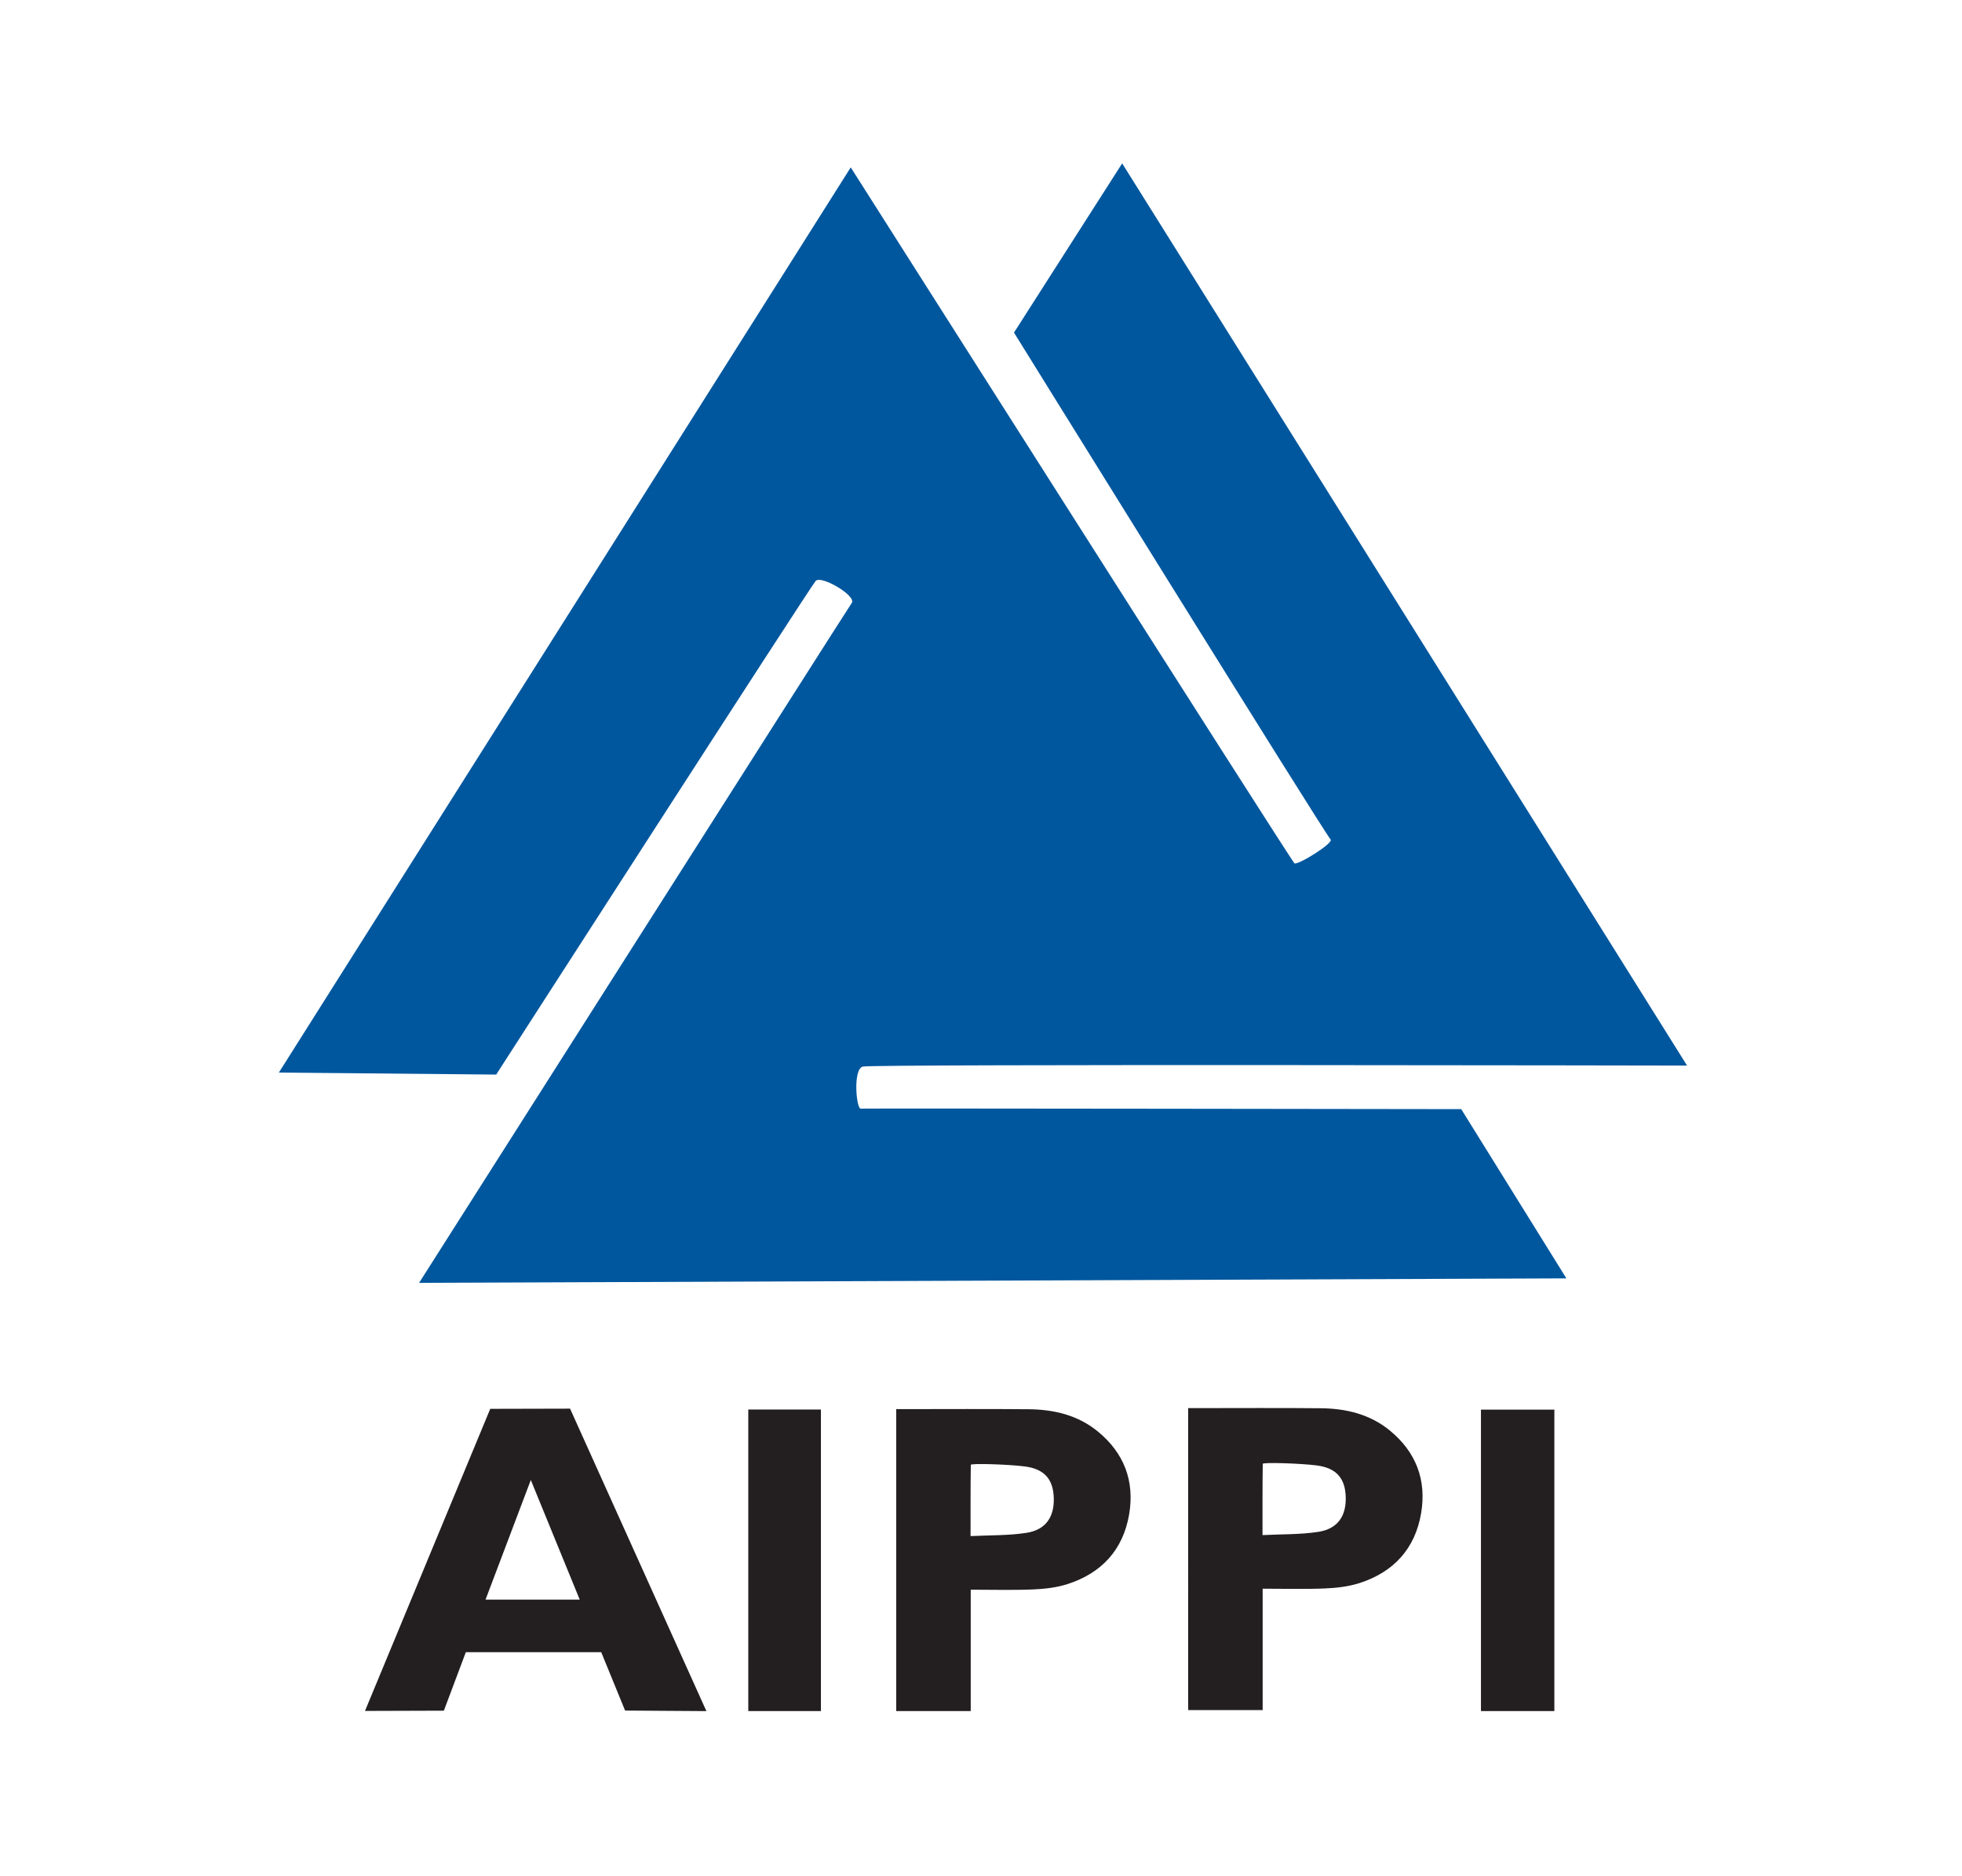 <?xml version="1.0" encoding="utf-8"?>
<!-- Generator: Adobe Illustrator 17.0.0, SVG Export Plug-In . SVG Version: 6.00 Build 0)  -->
<!DOCTYPE svg PUBLIC "-//W3C//DTD SVG 1.1//EN" "http://www.w3.org/Graphics/SVG/1.1/DTD/svg11.dtd">
<svg version="1.1" id="Livello_1" xmlns="http://www.w3.org/2000/svg" xmlns:xlink="http://www.w3.org/1999/xlink" x="0px" y="0px"
	 width="163px" height="155.91px" viewBox="0 0 163 155.91" enable-background="new 0 0 163 155.91" xml:space="preserve">
<g id="testo">
	<g id="logo_backup_-_ricalco">
		<path display="none" d="M125.73-265.771c3.619,5.711,7.238,11.423,10.842,17.144c2.987,4.741,5.944,9.5,8.93,14.241
			c2.002,3.178,4.046,6.33,6.046,9.51c1.89,3.006,3.723,6.049,5.624,9.048c3.176,5.008,6.404,9.983,9.575,14.994
			c1.869,2.954,3.634,5.974,5.512,8.921c1.901,2.983,3.917,5.892,5.824,8.871c2.019,3.154,3.945,6.367,5.955,9.527
			c2.026,3.186,4.14,6.316,6.148,9.513c2.037,3.243,3.96,6.557,5.989,9.805c1.927,3.085,3.936,6.119,5.89,9.187
			c1.869,2.934,3.708,5.888,5.574,8.824c0.434,0.684,0.994,1.295,1.368,2.007c0.265,0.504,0.573,1.233,0.388,1.655
			c-0.167,0.382-0.972,0.676-1.499,0.681c-5.79,0.047-11.581,0.029-17.371,0.029c-38.714,0.001-77.428,0.001-116.143,0.004
			c-2.469,0-2.881,0.44-2.909,2.928c-0.06,5.327,0.231,4.922,4.826,4.919c30.722-0.022,61.445,0.022,92.167-0.079
			c2.451-0.008,3.859,0.967,4.999,2.82c1.953,3.175,3.837,6.393,5.837,9.538c2.718,4.273,5.549,8.474,8.255,12.755
			c0.649,0.938,1.107,1.271,1.524,2.271c0.375,1.375-2.279,1.025-3.17,1.025C124.992-95.61,64.074-95.612,3.155-95.612
			c-0.861,0-1.724,0.03-2.584-0.013c-1.184-0.06-1.54-0.668-0.906-1.688c1.323-2.128,2.731-4.203,4.085-6.312
			c1.173-1.827,2.318-3.673,3.481-5.507c1.543-2.431,3.093-4.858,4.637-7.289c1.772-2.788,3.523-5.591,5.319-8.364
			c2.127-3.283,4.31-6.53,6.438-9.813c1.999-3.084,3.943-6.205,5.94-9.29c2.566-3.963,5.191-7.888,7.735-11.864
			c2.143-3.35,4.187-6.764,6.315-10.124c1.163-1.837,2.444-3.6,3.608-5.436c1.435-2.265,2.789-4.581,4.207-6.857
			c0.926-1.485,1.909-2.935,2.857-4.406c2.174-3.372,4.329-6.756,6.519-10.117c1.188-1.824,2.472-3.587,3.642-5.422
			c1.969-3.087,3.913-6.19,5.801-9.327c0.571-0.949,0.221-1.849-0.692-2.458c-1.028-0.687-2.068-1.358-3.134-1.984
			c-0.99-0.581-1.98-0.761-2.735,0.394c-1.441,2.205-2.862,4.423-4.307,6.625c-1.924,2.931-3.883,5.839-5.788,8.782
			c-1.337,2.066-2.599,4.181-3.914,6.262c-1.058,1.673-2.146,3.326-3.219,4.989c-1.421,2.203-2.854,4.398-4.255,6.613
			c-1.667,2.635-3.28,5.304-4.96,7.93c-3.16,4.937-6.358,9.851-9.53,14.781c-4.153,6.455-8.291,12.92-12.449,19.373
			c-1.053,1.634-2.052,3.32-3.28,4.814c-0.525,0.639-1.57,1.195-2.382,1.201c-10.958,0.078-21.917,0.054-32.876,0.047
			c-1.382-0.001-1.7-0.432-1.016-1.628c1.1-1.925,2.328-3.777,3.521-5.648c1.316-2.063,2.647-4.118,3.985-6.167
			c0.949-1.454,1.932-2.885,2.879-4.341c1.124-1.729,2.243-3.461,3.331-5.213c1.77-2.848,3.484-5.729,5.272-8.565
			c3.538-5.611,7.116-11.197,10.667-16.8c2.403-3.791,4.792-7.591,7.18-11.392c2.261-3.599,4.482-7.224,6.775-10.804
			c3.773-5.891,7.602-11.746,11.383-17.631c1.943-3.025,3.823-6.091,5.752-9.126c2.027-3.189,4.097-6.351,6.11-9.548
			c1.355-2.152,2.601-4.373,3.977-6.511c1.885-2.927,3.874-5.787,5.77-8.708c1.668-2.57,3.266-5.186,4.9-7.778
			c2.526-4.007,5.059-8.01,7.583-12.018c1.742-2.766,3.476-5.538,5.214-8.307c0.479,0,0.957,0,1.436,0
			c0.089,0.306,0.122,0.645,0.277,0.914c0.856,1.478,1.729,2.946,2.621,4.403c1.192,1.945,2.377,3.896,3.62,5.809
			c1.923,2.96,3.923,5.871,5.83,8.841c1.27,1.978,2.397,4.048,3.656,6.034c2.029,3.2,4.122,6.359,6.17,9.547
			c1.379,2.148,2.735,4.31,4.087,6.475c1.994,3.194,3.969,6.4,5.965,9.593c1.07,1.712,2.159,3.411,3.252,5.108
			c2.024,3.143,4.089,6.26,6.076,9.426c2.063,3.287,4.008,6.648,6.087,9.923c1.946,3.065,4.043,6.035,5.999,9.094
			c2.485,3.884,4.888,7.82,7.341,11.725c2.316,3.686,4.658,7.355,6.974,11.041c1.136,1.808,2.22,3.649,3.36,5.455
			c0.906,1.435,1.792,1.689,3.274,0.932c1.011-0.517,2.008-1.073,2.962-1.687c1.11-0.714,1.478-1.922,0.871-3.098
			c-0.492-0.953-1.199-1.792-1.771-2.706c-1.274-2.037-2.504-4.102-3.787-6.133c-1.207-1.91-2.475-3.781-3.688-5.687
			c-1.299-2.042-2.546-4.117-3.85-6.155c-1.834-2.866-3.733-5.692-5.544-8.572c-2.086-3.315-4.083-6.686-6.163-10.005
			c-2.04-3.256-4.14-6.474-6.205-9.715c-1.3-2.041-2.571-4.099-3.874-6.138c-2.102-3.288-4.241-6.552-6.324-9.853
			c-1.862-2.951-3.643-5.953-5.506-8.903c-1.785-2.826-3.656-5.599-5.418-8.44c-0.223-0.359-0.181-1.073,0.027-1.473
			c0.698-1.345,1.491-2.645,2.313-3.92c1.77-2.743,3.608-5.443,5.367-8.192c1.407-2.199,2.728-4.452,4.108-6.669
			c1.451-2.332,4.357-6.426,5.822-8.75C116.236-282.034,122.668-270.603,125.73-265.771z"/>
	</g>
	<g id="A_1_">
	</g>
</g>
<g id="simbolo_blu">
	<g>
		<g>
			<path id="A" fill="#231F20" d="M58.686,142.191L47.36,117.057l-6.631,0.016l-10.406,25.103l6.553-0.021l1.825-4.862h11.247
				l1.984,4.852L58.686,142.191z M40.339,132.924l3.76-9.938l4.063,9.938H40.339z"/>
			<path id="I_1_" fill="#231F20" d="M129.134,117.137c0,8.381,0,16.691,0,25.053c-2.04,0-4.053,0-6.098,0
				c0-8.363,0-16.687,0-25.053C125.071,117.137,127.067,117.137,129.134,117.137z"/>
			<path id="P_1_" fill="#231F20" d="M74.456,117.096c0.298,0,0.532,0,0.765,0c3.415,0,6.83-0.023,10.245,0.01
				c2.094,0.021,4.085,0.489,5.745,1.852c2.172,1.784,3.066,4.109,2.597,6.876c-0.501,2.955-2.287,4.884-5.107,5.797
				c-0.915,0.296-1.914,0.409-2.881,0.45c-1.69,0.07-3.386,0.02-5.174,0.02c0,3.377,0,6.705,0,10.087c-2.109,0-4.124,0-6.189,0
				C74.456,133.856,74.456,125.536,74.456,117.096z M80.633,127.648c1.624-0.083,3.159-0.038,4.65-0.272
				c1.599-0.251,2.313-1.317,2.263-2.904c-0.048-1.529-0.759-2.398-2.401-2.612c-1.343-0.175-4.489-0.274-4.492-0.133
				C80.625,123.515,80.633,125.657,80.633,127.648z"/>
			<path id="P" fill="#231F20" d="M98.711,117.013c0.298,0,0.532,0,0.765,0c3.415,0,6.83-0.023,10.245,0.01
				c2.094,0.021,4.085,0.489,5.745,1.852c2.172,1.784,3.066,4.109,2.597,6.876c-0.501,2.955-2.287,4.884-5.107,5.797
				c-0.915,0.296-1.914,0.409-2.881,0.45c-1.69,0.07-3.386,0.02-5.175,0.02c0,3.377,0,6.705,0,10.087c-2.109,0-4.124,0-6.189,0
				C98.711,133.772,98.711,125.452,98.711,117.013z M104.888,127.565c1.624-0.083,3.159-0.038,4.65-0.272
				c1.599-0.251,2.313-1.317,2.263-2.904c-0.048-1.529-0.759-2.398-2.401-2.612c-1.343-0.175-4.489-0.274-4.492-0.133
				C104.88,123.432,104.888,125.574,104.888,127.565z"/>
			<path id="I" fill="#231F20" d="M62.167,117.129c2.033,0,4.007,0,6.034,0c0,8.357,0,16.681,0,25.06c-1.993,0-3.985,0-6.034,0
				C62.167,133.855,62.167,125.532,62.167,117.129z"/>
		</g>
		<path fill="#00579E" d="M93.228,13.577l-8.987,14.062c0,0,25.94,41.828,26.294,42.104s-2.741,2.189-2.996,1.997
			c-0.255-0.192-36.861-57.83-36.861-57.83L23.167,89.13l18.056,0.166c0,0,26.086-40.523,26.544-41.022s3.412,1.248,2.996,1.831
			c-0.416,0.582-35.946,56.499-35.946,56.499l95.316-0.374l-8.737-14.062c0,0-49.509-0.073-49.884-0.042
			c-0.374,0.031-0.666-3.276,0.166-3.495s68.481-0.083,68.481-0.083L93.228,13.577z"/>
	</g>
</g>
<g id="Livello_4">
</g>
</svg>

